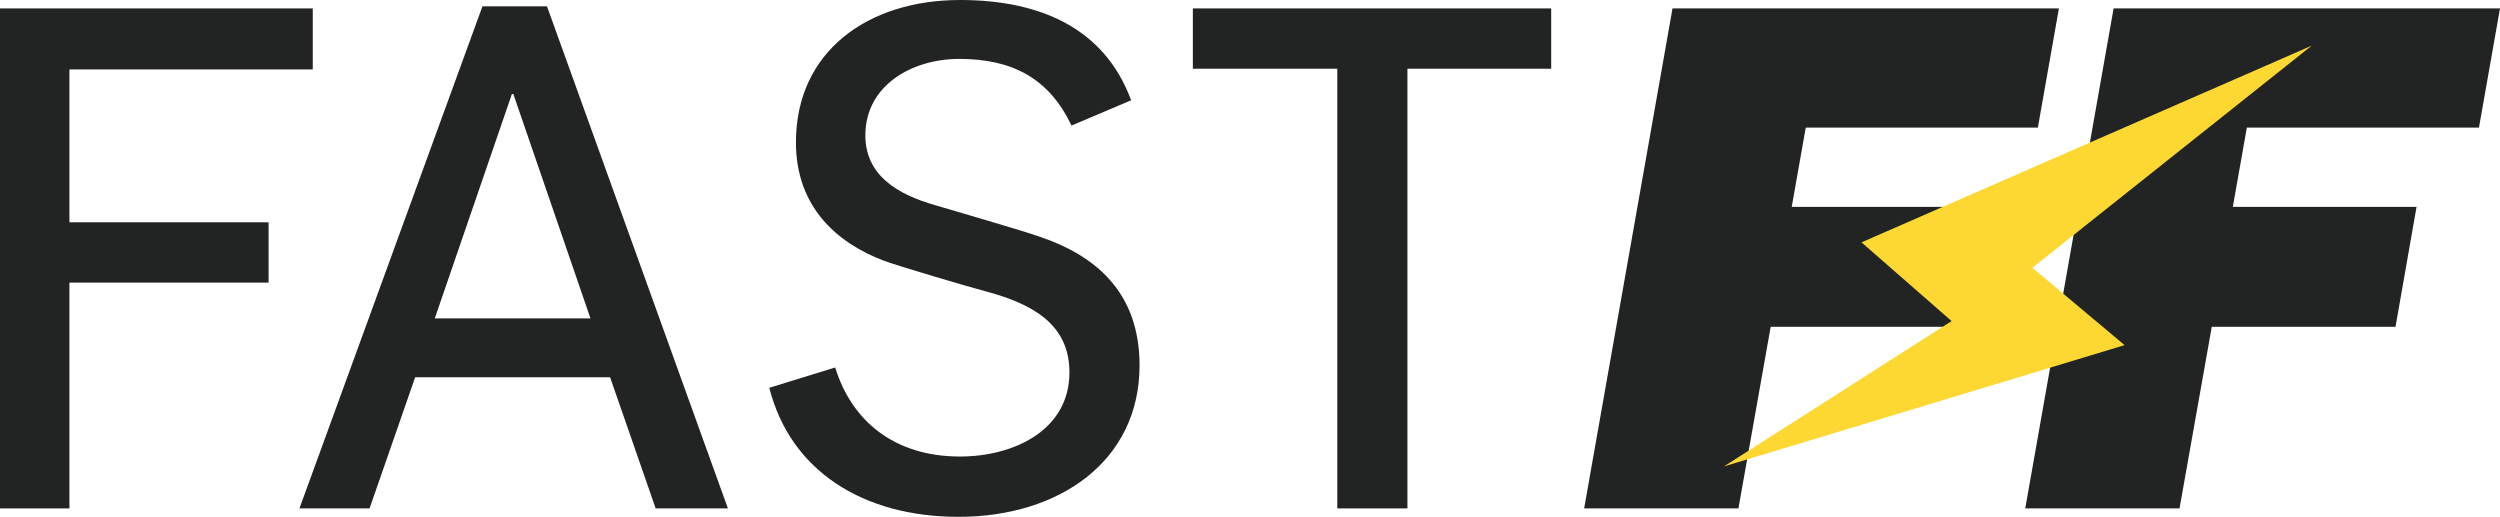 <?xml version="1.0" encoding="UTF-8"?><svg id="Layer_1" xmlns="http://www.w3.org/2000/svg" viewBox="0 0 713 147.4"><path d="M19.8,19.8v43.6h56.8v17.2H19.8v64.4H0V2.4h89.2v17.4H19.8Z" style="fill:#222323; stroke-width:0px;"/><path d="M187,145l-13-37.4h-55.6l-13,37.4h-20L137.6,1.8h18.4l51.6,143.2h-20.6ZM146.4,26.8h-.4l-22,64h44.4l-22-64Z" style="fill:#222323; stroke-width:0px;"/><path d="M273.4,147.4c-27.4,0-48-13.2-54-36.8l18.8-5.8c4.6,15,16.6,25.4,35.6,25.4,15.2,0,31.2-7.4,31.2-24,0-13.8-10.6-19.6-24.2-23.2-4.6-1.2-24.2-7-28.6-8.6-13.8-5.2-25.2-15.6-25.2-33.8,0-26,20.6-40.6,46.8-40.6,22.8,0,41.2,8,48.8,28.6l-17,7.2c-6.4-13.4-16.8-19-32-19-13.6,0-26.8,7.6-26.8,21.8,0,11.2,8.8,16.8,20.2,20,4.6,1.4,24.8,7.2,29.8,9,15.2,5.2,28.2,15.4,28.2,36.6,0,27.4-23,43.2-51.6,43.2Z" style="fill:#222323; stroke-width:0px;"/><path d="M401.4,19.6v125.4h-20V19.6h-41.2V2.4h102.2v17.2h-41Z" style="fill:#222323; stroke-width:0px;"/><path d="M581.2,36.4h-66.2l-4,22.6h52.4l-6,34.2h-52.4l-9.2,51.8h-44L477,2.4h110.2l-6,34Z" style="fill:#222323; stroke-width:0px;"/><path d="M707,36.4h-66.2l-4,22.6h52.4l-6,34.2h-52.4l-9.2,51.8h-44L602.8,2.4h110.2l-6,34Z" style="fill:#222323; stroke-width:0px;"/><polygon points="556.59 91.57 530.9 69.12 659.3 13.02 579.63 76.37 605.93 98.43 491.67 133.02 556.59 91.57" style="fill:#fdd833; stroke-width:0px;"/></svg>